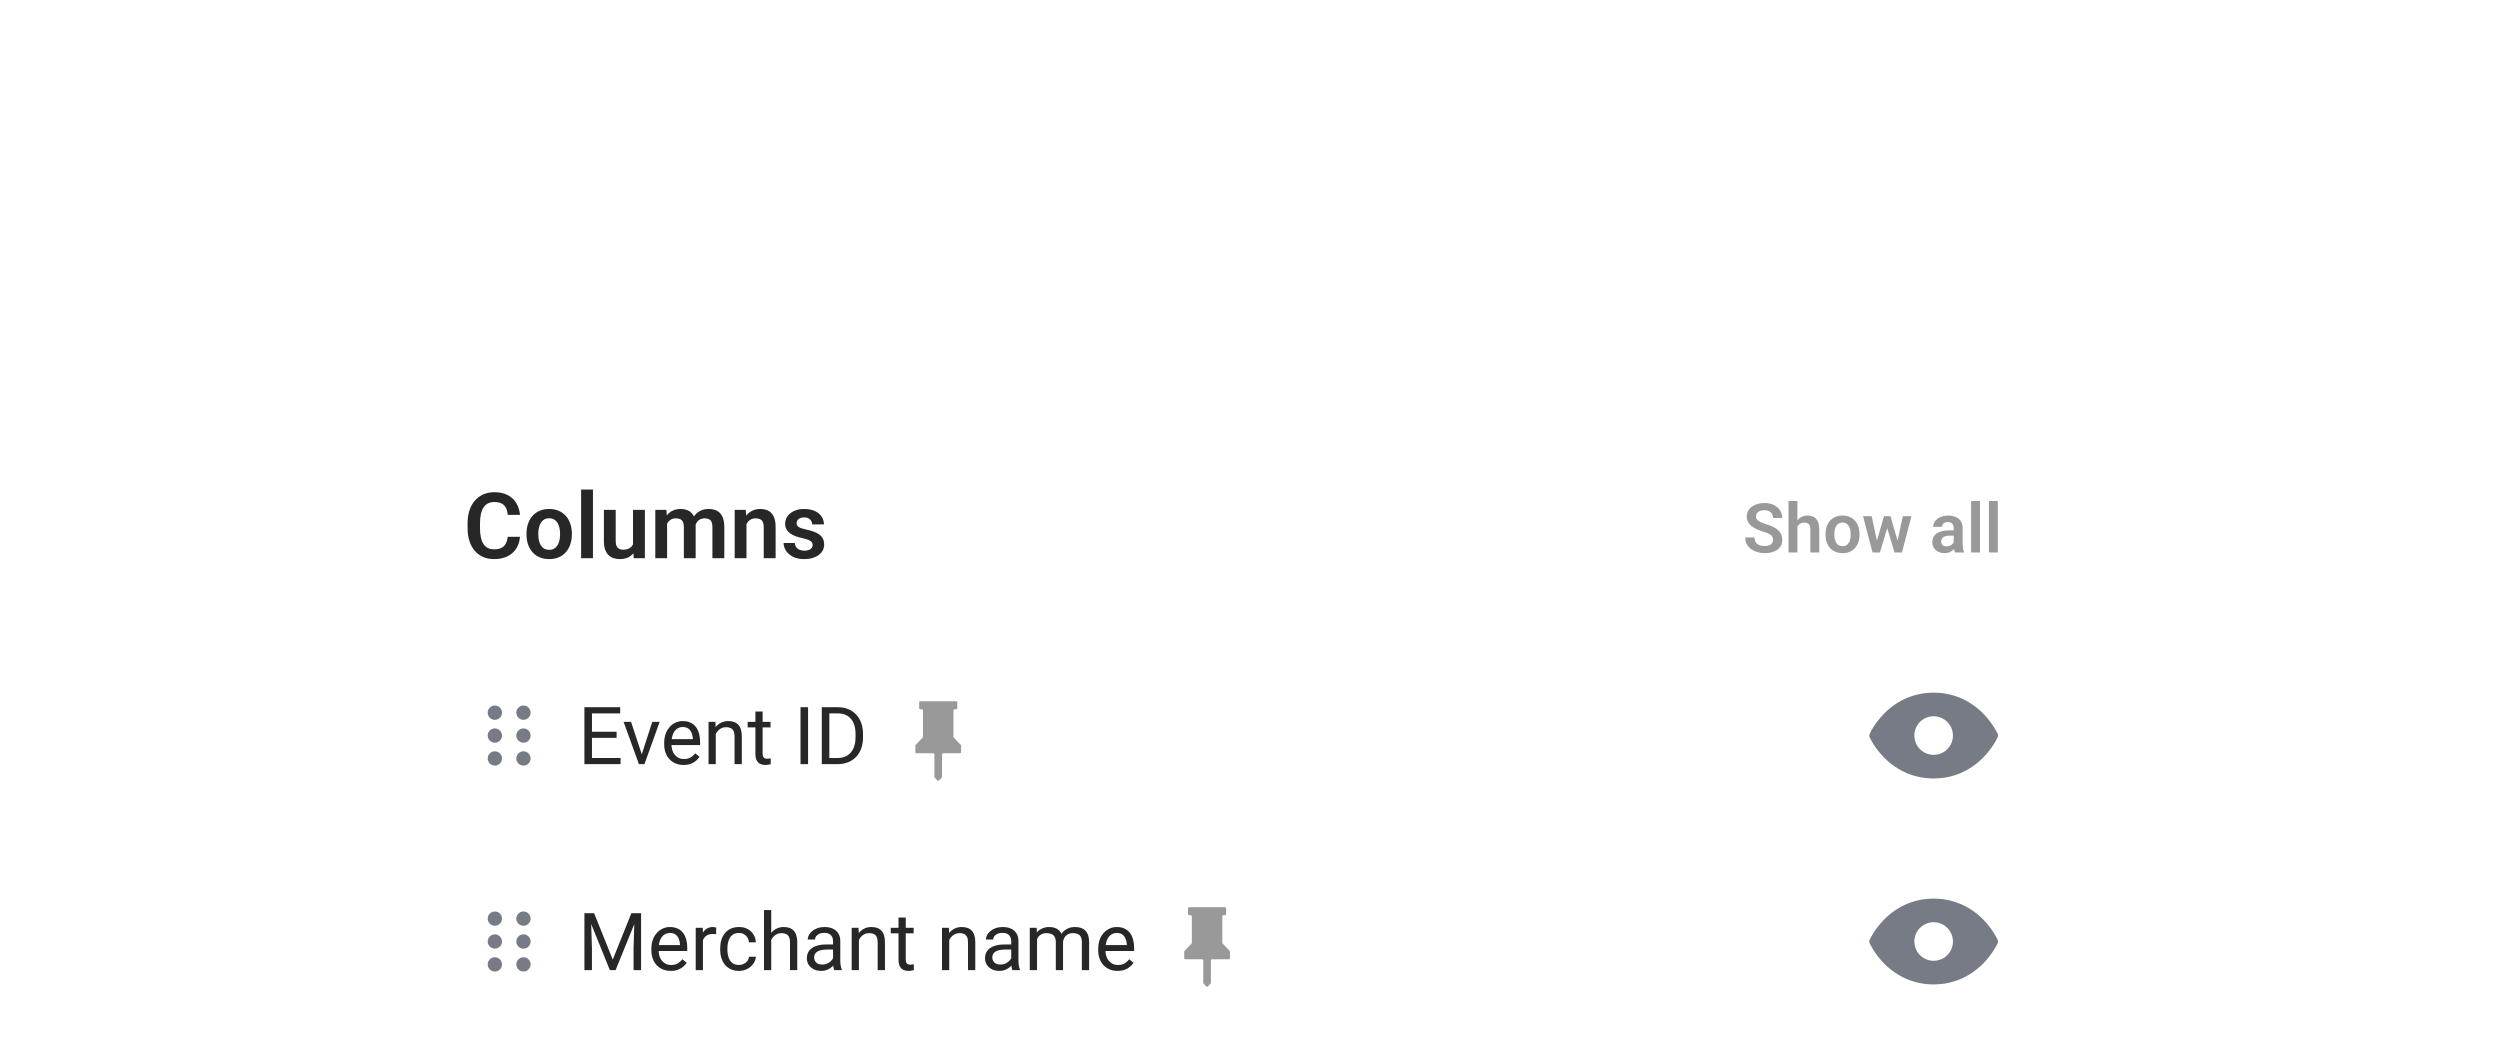 <svg width="437" height="183" viewBox="0 0 437 183" fill="none" xmlns="http://www.w3.org/2000/svg">
<g filter="url(#filter0_d_371_56258)">
<rect x="49" y="44" width="339" height="1038" rx="20" fill="white" shape-rendering="crispEdges"/>
<path d="M88.742 89.258H90.891C90.833 90.018 90.622 90.693 90.258 91.281C89.893 91.865 89.385 92.323 88.734 92.656C88.083 92.99 87.294 93.156 86.367 93.156C85.654 93.156 85.01 93.031 84.438 92.781C83.87 92.526 83.383 92.164 82.977 91.695C82.576 91.221 82.268 90.654 82.055 89.992C81.841 89.326 81.734 88.578 81.734 87.75V86.883C81.734 86.055 81.844 85.307 82.062 84.641C82.281 83.974 82.594 83.406 83 82.938C83.412 82.463 83.904 82.099 84.477 81.844C85.055 81.588 85.701 81.461 86.414 81.461C87.341 81.461 88.125 81.633 88.766 81.977C89.406 82.315 89.904 82.781 90.258 83.375C90.612 83.969 90.826 84.651 90.898 85.422H88.75C88.708 84.943 88.604 84.537 88.438 84.203C88.276 83.87 88.031 83.617 87.703 83.445C87.38 83.268 86.951 83.18 86.414 83.18C85.997 83.18 85.63 83.258 85.312 83.414C85 83.57 84.74 83.805 84.531 84.117C84.323 84.424 84.167 84.81 84.062 85.273C83.958 85.732 83.906 86.263 83.906 86.867V87.75C83.906 88.328 83.953 88.846 84.047 89.305C84.141 89.763 84.287 90.151 84.484 90.469C84.682 90.787 84.938 91.029 85.25 91.195C85.562 91.362 85.935 91.445 86.367 91.445C86.893 91.445 87.32 91.362 87.648 91.195C87.982 91.029 88.234 90.784 88.406 90.461C88.583 90.138 88.695 89.737 88.742 89.258ZM92.031 88.859V88.695C92.031 88.076 92.12 87.505 92.297 86.984C92.474 86.458 92.732 86.003 93.07 85.617C93.409 85.232 93.823 84.932 94.312 84.719C94.802 84.5 95.359 84.391 95.984 84.391C96.62 84.391 97.182 84.5 97.672 84.719C98.167 84.932 98.583 85.232 98.922 85.617C99.26 86.003 99.518 86.458 99.695 86.984C99.872 87.505 99.961 88.076 99.961 88.695V88.859C99.961 89.474 99.872 90.044 99.695 90.57C99.518 91.091 99.26 91.547 98.922 91.938C98.583 92.323 98.169 92.622 97.68 92.836C97.19 93.049 96.63 93.156 96 93.156C95.375 93.156 94.815 93.049 94.32 92.836C93.826 92.622 93.409 92.323 93.07 91.938C92.732 91.547 92.474 91.091 92.297 90.57C92.12 90.044 92.031 89.474 92.031 88.859ZM94.094 88.695V88.859C94.094 89.229 94.13 89.576 94.203 89.898C94.276 90.221 94.388 90.505 94.539 90.75C94.69 90.995 94.885 91.188 95.125 91.328C95.37 91.463 95.662 91.531 96 91.531C96.333 91.531 96.62 91.463 96.859 91.328C97.099 91.188 97.294 90.995 97.445 90.75C97.602 90.505 97.716 90.221 97.789 89.898C97.862 89.576 97.898 89.229 97.898 88.859V88.695C97.898 88.331 97.862 87.99 97.789 87.672C97.716 87.349 97.602 87.065 97.445 86.82C97.294 86.57 97.096 86.375 96.852 86.234C96.612 86.088 96.323 86.016 95.984 86.016C95.651 86.016 95.365 86.088 95.125 86.234C94.885 86.375 94.69 86.57 94.539 86.82C94.388 87.065 94.276 87.349 94.203 87.672C94.13 87.99 94.094 88.331 94.094 88.695ZM103.648 81V93H101.578V81H103.648ZM110.648 90.992V84.547H112.727V93H110.773L110.648 90.992ZM110.914 89.242L111.555 89.227C111.555 89.794 111.492 90.318 111.367 90.797C111.242 91.276 111.047 91.693 110.781 92.047C110.521 92.396 110.19 92.669 109.789 92.867C109.388 93.06 108.914 93.156 108.367 93.156C107.951 93.156 107.57 93.099 107.227 92.984C106.883 92.865 106.586 92.68 106.336 92.43C106.091 92.174 105.901 91.849 105.766 91.453C105.63 91.052 105.562 90.57 105.562 90.008V84.547H107.625V90.023C107.625 90.305 107.656 90.539 107.719 90.727C107.786 90.914 107.878 91.068 107.992 91.188C108.112 91.302 108.25 91.385 108.406 91.438C108.568 91.484 108.74 91.508 108.922 91.508C109.422 91.508 109.815 91.409 110.102 91.211C110.393 91.008 110.602 90.737 110.727 90.398C110.852 90.055 110.914 89.669 110.914 89.242ZM116.609 86.281V93H114.547V84.547H116.492L116.609 86.281ZM116.305 88.469H115.672C115.672 87.88 115.742 87.338 115.883 86.844C116.029 86.349 116.242 85.919 116.523 85.555C116.805 85.185 117.151 84.898 117.562 84.695C117.979 84.492 118.461 84.391 119.008 84.391C119.388 84.391 119.737 84.448 120.055 84.562C120.372 84.672 120.646 84.846 120.875 85.086C121.109 85.32 121.289 85.628 121.414 86.008C121.539 86.383 121.602 86.833 121.602 87.359V93H119.539V87.57C119.539 87.174 119.482 86.865 119.367 86.641C119.258 86.417 119.099 86.26 118.891 86.172C118.682 86.078 118.432 86.031 118.141 86.031C117.818 86.031 117.539 86.096 117.305 86.227C117.076 86.352 116.885 86.526 116.734 86.75C116.589 86.974 116.479 87.232 116.406 87.523C116.339 87.815 116.305 88.13 116.305 88.469ZM121.445 88.086L120.594 88.242C120.599 87.711 120.672 87.213 120.812 86.75C120.953 86.281 121.159 85.872 121.43 85.523C121.706 85.169 122.047 84.893 122.453 84.695C122.865 84.492 123.339 84.391 123.875 84.391C124.292 84.391 124.667 84.451 125 84.57C125.339 84.685 125.628 84.87 125.867 85.125C126.107 85.375 126.289 85.701 126.414 86.102C126.544 86.503 126.609 86.992 126.609 87.57V93H124.531V87.562C124.531 87.151 124.474 86.836 124.359 86.617C124.25 86.398 124.091 86.247 123.883 86.164C123.674 86.076 123.43 86.031 123.148 86.031C122.862 86.031 122.612 86.086 122.398 86.195C122.19 86.299 122.013 86.445 121.867 86.633C121.727 86.82 121.62 87.039 121.547 87.289C121.479 87.534 121.445 87.799 121.445 88.086ZM130.484 86.352V93H128.422V84.547H130.359L130.484 86.352ZM130.156 88.469H129.547C129.552 87.854 129.635 87.297 129.797 86.797C129.958 86.297 130.185 85.867 130.477 85.508C130.773 85.148 131.125 84.872 131.531 84.68C131.938 84.487 132.391 84.391 132.891 84.391C133.297 84.391 133.664 84.448 133.992 84.562C134.32 84.677 134.602 84.859 134.836 85.109C135.076 85.359 135.258 85.688 135.383 86.094C135.513 86.495 135.578 86.99 135.578 87.578V93H133.5V87.562C133.5 87.177 133.443 86.872 133.328 86.648C133.219 86.424 133.057 86.266 132.844 86.172C132.635 86.078 132.378 86.031 132.07 86.031C131.753 86.031 131.474 86.096 131.234 86.227C131 86.352 130.802 86.526 130.641 86.75C130.484 86.974 130.365 87.232 130.281 87.523C130.198 87.815 130.156 88.13 130.156 88.469ZM142.047 90.688C142.047 90.51 142 90.352 141.906 90.211C141.812 90.07 141.635 89.943 141.375 89.828C141.12 89.708 140.745 89.596 140.25 89.492C139.812 89.398 139.409 89.281 139.039 89.141C138.669 89 138.352 88.831 138.086 88.633C137.82 88.43 137.612 88.193 137.461 87.922C137.315 87.646 137.242 87.328 137.242 86.969C137.242 86.62 137.318 86.292 137.469 85.984C137.62 85.672 137.839 85.398 138.125 85.164C138.411 84.924 138.76 84.737 139.172 84.602C139.583 84.461 140.047 84.391 140.562 84.391C141.281 84.391 141.898 84.508 142.414 84.742C142.935 84.977 143.333 85.299 143.609 85.711C143.885 86.117 144.023 86.576 144.023 87.086H141.961C141.961 86.862 141.909 86.659 141.805 86.477C141.706 86.294 141.552 86.148 141.344 86.039C141.135 85.924 140.872 85.867 140.555 85.867C140.268 85.867 140.026 85.914 139.828 86.008C139.635 86.102 139.49 86.224 139.391 86.375C139.292 86.526 139.242 86.693 139.242 86.875C139.242 87.01 139.268 87.133 139.32 87.242C139.378 87.346 139.469 87.443 139.594 87.531C139.719 87.62 139.888 87.701 140.102 87.773C140.32 87.846 140.589 87.917 140.906 87.984C141.536 88.109 142.086 88.276 142.555 88.484C143.029 88.688 143.398 88.958 143.664 89.297C143.93 89.635 144.062 90.068 144.062 90.594C144.062 90.969 143.982 91.312 143.82 91.625C143.659 91.932 143.424 92.201 143.117 92.43C142.81 92.659 142.443 92.838 142.016 92.969C141.589 93.094 141.107 93.156 140.57 93.156C139.794 93.156 139.138 93.018 138.602 92.742C138.065 92.461 137.659 92.107 137.383 91.68C137.107 91.247 136.969 90.799 136.969 90.336H138.945C138.961 90.664 139.049 90.927 139.211 91.125C139.372 91.323 139.576 91.466 139.82 91.555C140.07 91.638 140.333 91.68 140.609 91.68C140.922 91.68 141.185 91.638 141.398 91.555C141.612 91.466 141.773 91.349 141.883 91.203C141.992 91.052 142.047 90.88 142.047 90.688Z" fill="#272727"/>
<path d="M309.928 89.785C309.928 89.621 309.902 89.475 309.852 89.346C309.805 89.213 309.717 89.094 309.588 88.988C309.463 88.879 309.285 88.773 309.055 88.672C308.828 88.566 308.535 88.457 308.176 88.344C307.777 88.219 307.406 88.078 307.062 87.922C306.719 87.766 306.416 87.584 306.154 87.377C305.896 87.17 305.695 86.932 305.551 86.662C305.406 86.389 305.334 86.072 305.334 85.713C305.334 85.361 305.408 85.041 305.557 84.752C305.709 84.463 305.924 84.215 306.201 84.008C306.479 83.797 306.805 83.635 307.18 83.522C307.559 83.408 307.977 83.352 308.434 83.352C309.066 83.352 309.613 83.467 310.074 83.697C310.539 83.928 310.898 84.24 311.152 84.635C311.406 85.029 311.533 85.473 311.533 85.965H309.928C309.928 85.699 309.871 85.465 309.758 85.262C309.648 85.059 309.48 84.898 309.254 84.781C309.031 84.664 308.75 84.606 308.41 84.606C308.082 84.606 307.809 84.654 307.59 84.752C307.375 84.85 307.213 84.982 307.104 85.15C306.998 85.318 306.945 85.506 306.945 85.713C306.945 85.869 306.982 86.01 307.057 86.135C307.131 86.256 307.242 86.371 307.391 86.481C307.539 86.586 307.723 86.686 307.941 86.779C308.164 86.869 308.422 86.959 308.715 87.049C309.184 87.189 309.594 87.346 309.945 87.518C310.301 87.689 310.596 87.885 310.83 88.103C311.068 88.322 311.246 88.568 311.363 88.842C311.484 89.115 311.545 89.426 311.545 89.773C311.545 90.141 311.473 90.469 311.328 90.758C311.184 91.047 310.977 91.293 310.707 91.496C310.438 91.699 310.113 91.853 309.734 91.959C309.359 92.064 308.939 92.117 308.475 92.117C308.061 92.117 307.65 92.062 307.244 91.953C306.842 91.84 306.477 91.672 306.148 91.449C305.82 91.223 305.559 90.938 305.363 90.594C305.168 90.246 305.07 89.84 305.07 89.375H306.688C306.688 89.644 306.73 89.875 306.816 90.066C306.906 90.254 307.031 90.408 307.191 90.529C307.355 90.647 307.547 90.732 307.766 90.787C307.984 90.842 308.221 90.869 308.475 90.869C308.803 90.869 309.072 90.824 309.283 90.734C309.498 90.641 309.658 90.512 309.764 90.348C309.873 90.184 309.928 89.996 309.928 89.785ZM314.188 83V92H312.635V83H314.188ZM313.941 88.602H313.484C313.484 88.16 313.543 87.754 313.66 87.383C313.777 87.012 313.943 86.689 314.158 86.416C314.373 86.139 314.629 85.924 314.926 85.772C315.227 85.619 315.559 85.543 315.922 85.543C316.234 85.543 316.518 85.588 316.771 85.678C317.029 85.764 317.25 85.902 317.434 86.094C317.617 86.285 317.758 86.535 317.855 86.844C317.957 87.148 318.008 87.519 318.008 87.957V92H316.449V87.945C316.449 87.652 316.406 87.422 316.32 87.254C316.234 87.082 316.111 86.959 315.951 86.885C315.795 86.811 315.602 86.773 315.371 86.773C315.121 86.773 314.906 86.822 314.727 86.92C314.547 87.014 314.398 87.144 314.281 87.312C314.168 87.481 314.082 87.674 314.023 87.893C313.969 88.111 313.941 88.348 313.941 88.602ZM319.098 88.894V88.772C319.098 88.307 319.164 87.879 319.297 87.488C319.43 87.094 319.623 86.752 319.877 86.463C320.131 86.174 320.441 85.949 320.809 85.789C321.176 85.625 321.594 85.543 322.062 85.543C322.539 85.543 322.961 85.625 323.328 85.789C323.699 85.949 324.012 86.174 324.266 86.463C324.52 86.752 324.713 87.094 324.846 87.488C324.979 87.879 325.045 88.307 325.045 88.772V88.894C325.045 89.356 324.979 89.783 324.846 90.178C324.713 90.568 324.52 90.91 324.266 91.203C324.012 91.492 323.701 91.717 323.334 91.877C322.967 92.037 322.547 92.117 322.074 92.117C321.605 92.117 321.186 92.037 320.814 91.877C320.443 91.717 320.131 91.492 319.877 91.203C319.623 90.91 319.43 90.568 319.297 90.178C319.164 89.783 319.098 89.356 319.098 88.894ZM320.645 88.772V88.894C320.645 89.172 320.672 89.432 320.727 89.674C320.781 89.916 320.865 90.129 320.979 90.312C321.092 90.496 321.238 90.641 321.418 90.746C321.602 90.848 321.82 90.898 322.074 90.898C322.324 90.898 322.539 90.848 322.719 90.746C322.898 90.641 323.045 90.496 323.158 90.312C323.275 90.129 323.361 89.916 323.416 89.674C323.471 89.432 323.498 89.172 323.498 88.894V88.772C323.498 88.498 323.471 88.242 323.416 88.004C323.361 87.762 323.275 87.549 323.158 87.365C323.045 87.178 322.896 87.031 322.713 86.926C322.533 86.816 322.316 86.762 322.062 86.762C321.812 86.762 321.598 86.816 321.418 86.926C321.238 87.031 321.092 87.178 320.979 87.365C320.865 87.549 320.781 87.762 320.727 88.004C320.672 88.242 320.645 88.498 320.645 88.772ZM327.934 90.477L329.322 85.66H330.307L330.014 87.324L328.613 92H327.764L327.934 90.477ZM327.166 85.66L328.209 90.488L328.303 92H327.324L325.66 85.66H327.166ZM331.596 90.418L332.615 85.66H334.115L332.463 92H331.484L331.596 90.418ZM330.459 85.66L331.836 90.43L332.018 92H331.168L329.756 87.324L329.469 85.66H330.459ZM341.51 90.652V87.728C341.51 87.514 341.473 87.328 341.398 87.172C341.324 87.016 341.211 86.894 341.059 86.809C340.906 86.723 340.713 86.68 340.479 86.68C340.271 86.68 340.09 86.715 339.934 86.785C339.781 86.856 339.664 86.955 339.582 87.084C339.5 87.209 339.459 87.353 339.459 87.518H337.906C337.906 87.256 337.969 87.008 338.094 86.773C338.219 86.535 338.396 86.324 338.627 86.141C338.861 85.953 339.141 85.807 339.465 85.701C339.793 85.596 340.16 85.543 340.566 85.543C341.047 85.543 341.475 85.625 341.85 85.789C342.229 85.949 342.525 86.191 342.74 86.516C342.959 86.84 343.068 87.248 343.068 87.74V90.506C343.068 90.822 343.088 91.094 343.127 91.32C343.17 91.543 343.232 91.736 343.314 91.9V92H341.738C341.664 91.84 341.607 91.637 341.568 91.391C341.529 91.141 341.51 90.894 341.51 90.652ZM341.727 88.139L341.738 89.059H340.76C340.518 89.059 340.305 89.084 340.121 89.135C339.938 89.182 339.787 89.252 339.67 89.346C339.553 89.436 339.465 89.545 339.406 89.674C339.348 89.799 339.318 89.941 339.318 90.102C339.318 90.258 339.354 90.398 339.424 90.523C339.498 90.648 339.604 90.748 339.74 90.822C339.881 90.893 340.045 90.928 340.232 90.928C340.506 90.928 340.744 90.873 340.947 90.764C341.15 90.65 341.309 90.514 341.422 90.353C341.535 90.193 341.596 90.041 341.604 89.897L342.049 90.564C341.994 90.725 341.912 90.894 341.803 91.074C341.693 91.254 341.553 91.422 341.381 91.578C341.209 91.734 341.002 91.863 340.76 91.965C340.518 92.066 340.236 92.117 339.916 92.117C339.506 92.117 339.139 92.035 338.814 91.871C338.49 91.707 338.234 91.482 338.047 91.197C337.859 90.912 337.766 90.588 337.766 90.225C337.766 89.889 337.828 89.592 337.953 89.334C338.078 89.076 338.264 88.859 338.51 88.684C338.756 88.504 339.061 88.369 339.424 88.279C339.791 88.186 340.211 88.139 340.684 88.139H341.727ZM346.104 83V92H344.551V83H346.104ZM349.221 83V92H347.668V83H349.221Z" fill="#999999"/>
<path d="M86.5 125.25C87.19 125.25 87.75 124.69 87.75 124C87.75 123.31 87.19 122.75 86.5 122.75C85.81 122.75 85.25 123.31 85.25 124C85.25 124.69 85.81 125.25 86.5 125.25Z" fill="#767B85"/>
<path d="M91.5 125.25C92.19 125.25 92.75 124.69 92.75 124C92.75 123.31 92.19 122.75 91.5 122.75C90.81 122.75 90.25 123.31 90.25 124C90.25 124.69 90.81 125.25 91.5 125.25Z" fill="#767B85"/>
<path d="M86.5 121.25C87.19 121.25 87.75 120.69 87.75 120C87.75 119.31 87.19 118.75 86.5 118.75C85.81 118.75 85.25 119.31 85.25 120C85.25 120.69 85.81 121.25 86.5 121.25Z" fill="#767B85"/>
<path d="M91.5 121.25C92.19 121.25 92.75 120.69 92.75 120C92.75 119.31 92.19 118.75 91.5 118.75C90.81 118.75 90.25 119.31 90.25 120C90.25 120.69 90.81 121.25 91.5 121.25Z" fill="#767B85"/>
<path d="M86.5 129.25C87.19 129.25 87.75 128.69 87.75 128C87.75 127.31 87.19 126.75 86.5 126.75C85.81 126.75 85.25 127.31 85.25 128C85.25 128.69 85.81 129.25 86.5 129.25Z" fill="#767B85"/>
<path d="M91.5 129.25C92.19 129.25 92.75 128.69 92.75 128C92.75 127.31 92.19 126.75 91.5 126.75C90.81 126.75 90.25 127.31 90.25 128C90.25 128.69 90.81 129.25 91.5 129.25Z" fill="#767B85"/>
<path d="M108.479 127.927V129H103.208V127.927H108.479ZM103.475 119.047V129H102.155V119.047H103.475ZM107.781 123.326V124.399H103.208V123.326H107.781ZM108.41 119.047V120.127H103.208V119.047H108.41ZM111.992 127.858L114.016 121.604H115.308L112.648 129H111.801L111.992 127.858ZM110.304 121.604L112.389 127.893L112.532 129H111.685L109.005 121.604H110.304ZM119.498 129.137C118.983 129.137 118.516 129.05 118.097 128.877C117.682 128.699 117.324 128.451 117.023 128.132C116.727 127.813 116.499 127.435 116.34 126.997C116.18 126.56 116.101 126.081 116.101 125.562V125.274C116.101 124.673 116.189 124.137 116.367 123.668C116.545 123.194 116.786 122.793 117.092 122.465C117.397 122.137 117.743 121.888 118.131 121.72C118.518 121.551 118.919 121.467 119.334 121.467C119.863 121.467 120.318 121.558 120.701 121.74C121.089 121.923 121.405 122.178 121.651 122.506C121.897 122.829 122.08 123.212 122.198 123.654C122.317 124.092 122.376 124.57 122.376 125.09V125.657H116.853V124.625H121.111V124.529C121.093 124.201 121.025 123.882 120.906 123.572C120.792 123.262 120.61 123.007 120.359 122.807C120.109 122.606 119.767 122.506 119.334 122.506C119.047 122.506 118.783 122.567 118.541 122.69C118.299 122.809 118.092 122.987 117.919 123.224C117.746 123.461 117.611 123.75 117.516 124.092C117.42 124.434 117.372 124.828 117.372 125.274V125.562C117.372 125.912 117.42 126.243 117.516 126.553C117.616 126.858 117.759 127.127 117.946 127.359C118.138 127.592 118.368 127.774 118.637 127.906C118.91 128.038 119.22 128.104 119.566 128.104C120.013 128.104 120.391 128.013 120.701 127.831C121.011 127.649 121.282 127.405 121.515 127.1L122.28 127.708C122.121 127.95 121.918 128.18 121.672 128.398C121.426 128.617 121.123 128.795 120.763 128.932C120.407 129.068 119.986 129.137 119.498 129.137ZM125.117 123.183V129H123.853V121.604H125.049L125.117 123.183ZM124.816 125.021L124.29 125.001C124.295 124.495 124.37 124.028 124.516 123.6C124.661 123.167 124.867 122.791 125.131 122.472C125.395 122.153 125.71 121.907 126.074 121.733C126.443 121.556 126.851 121.467 127.298 121.467C127.662 121.467 127.991 121.517 128.282 121.617C128.574 121.713 128.822 121.868 129.027 122.082C129.237 122.296 129.396 122.574 129.506 122.916C129.615 123.253 129.67 123.666 129.67 124.153V129H128.398V124.14C128.398 123.752 128.341 123.442 128.228 123.21C128.114 122.973 127.947 122.802 127.729 122.697C127.51 122.588 127.241 122.533 126.922 122.533C126.607 122.533 126.32 122.599 126.061 122.731C125.805 122.864 125.584 123.046 125.397 123.278C125.215 123.511 125.072 123.777 124.967 124.078C124.867 124.374 124.816 124.689 124.816 125.021ZM134.688 121.604V122.574H130.688V121.604H134.688ZM132.042 119.806H133.307V127.168C133.307 127.419 133.345 127.608 133.423 127.735C133.5 127.863 133.601 127.947 133.724 127.988C133.847 128.029 133.979 128.05 134.12 128.05C134.225 128.05 134.334 128.041 134.448 128.022C134.567 128 134.656 127.981 134.715 127.968L134.722 129C134.621 129.032 134.489 129.062 134.325 129.089C134.166 129.121 133.972 129.137 133.744 129.137C133.434 129.137 133.149 129.075 132.89 128.952C132.63 128.829 132.423 128.624 132.268 128.337C132.117 128.045 132.042 127.653 132.042 127.161V119.806ZM141.25 119.047V129H139.931V119.047H141.25ZM146.343 129H144.265L144.278 127.927H146.343C147.054 127.927 147.646 127.779 148.12 127.482C148.594 127.182 148.95 126.762 149.187 126.225C149.428 125.682 149.549 125.049 149.549 124.324V123.716C149.549 123.146 149.48 122.64 149.344 122.198C149.207 121.752 149.007 121.376 148.742 121.07C148.478 120.76 148.154 120.526 147.771 120.366C147.393 120.207 146.958 120.127 146.466 120.127H144.224V119.047H146.466C147.118 119.047 147.712 119.156 148.25 119.375C148.788 119.589 149.25 119.901 149.638 120.312C150.03 120.717 150.33 121.209 150.54 121.788C150.75 122.362 150.854 123.009 150.854 123.729V124.324C150.854 125.044 150.75 125.694 150.54 126.272C150.33 126.847 150.027 127.337 149.631 127.742C149.239 128.148 148.765 128.46 148.209 128.679C147.658 128.893 147.035 129 146.343 129ZM144.969 119.047V129H143.649V119.047H144.969Z" fill="#272727"/>
<path d="M166.667 124.22C166.667 124.271 166.686 124.321 166.722 124.358L167.945 125.642C167.98 125.679 168 125.729 168 125.78V126.9C168 127.01 167.91 127.1 167.8 127.1H164.867C164.756 127.1 164.667 127.19 164.667 127.3V131.22C164.667 131.271 164.647 131.321 164.611 131.358L164.145 131.848C164.066 131.931 163.934 131.931 163.855 131.848L163.389 131.358C163.353 131.321 163.333 131.271 163.333 131.22V127.3C163.333 127.19 163.244 127.1 163.133 127.1H160.2C160.09 127.1 160 127.01 160 126.9V125.78C160 125.729 160.02 125.679 160.055 125.642L161.278 124.358C161.314 124.321 161.333 124.271 161.333 124.22V119.6C161.333 119.49 161.244 119.4 161.133 119.4H160.867C160.756 119.4 160.667 119.31 160.667 119.2V118.2C160.667 118.09 160.756 118 160.867 118H167.133C167.244 118 167.333 118.09 167.333 118.2V119.2C167.333 119.31 167.244 119.4 167.133 119.4H166.867C166.756 119.4 166.667 119.49 166.667 119.6V124.22Z" fill="#999999"/>
<path d="M349.186 123.7C349.158 123.625 348.361 121.863 346.599 120.091C344.246 117.747 341.274 116.5 338.002 116.5C334.73 116.5 331.758 117.747 329.405 120.091C327.642 121.863 326.846 123.625 326.817 123.7C326.776 123.794 326.754 123.897 326.754 124C326.754 124.103 326.776 124.206 326.817 124.3C326.846 124.375 327.642 126.137 329.405 127.909C331.758 130.253 334.73 131.5 338.002 131.5C341.274 131.5 344.246 130.253 346.599 127.909C348.361 126.137 349.158 124.375 349.186 124.3C349.228 124.206 349.25 124.103 349.25 124C349.25 123.897 349.228 123.794 349.186 123.7ZM338.002 120.625C338.669 120.625 339.322 120.823 339.877 121.194C340.432 121.565 340.864 122.092 341.12 122.708C341.375 123.325 341.442 124.004 341.312 124.658C341.182 125.313 340.86 125.914 340.388 126.386C339.916 126.858 339.315 127.18 338.66 127.31C338.006 127.44 337.327 127.374 336.71 127.118C336.094 126.863 335.566 126.43 335.196 125.875C334.825 125.32 334.627 124.668 334.627 124C334.627 123.105 334.982 122.246 335.615 121.614C336.248 120.981 337.107 120.625 338.002 120.625Z" fill="#767B85"/>
<path d="M86.5 161.25C87.19 161.25 87.75 160.69 87.75 160C87.75 159.31 87.19 158.75 86.5 158.75C85.81 158.75 85.25 159.31 85.25 160C85.25 160.69 85.81 161.25 86.5 161.25Z" fill="#767B85"/>
<path d="M91.5 161.25C92.19 161.25 92.75 160.69 92.75 160C92.75 159.31 92.19 158.75 91.5 158.75C90.81 158.75 90.25 159.31 90.25 160C90.25 160.69 90.81 161.25 91.5 161.25Z" fill="#767B85"/>
<path d="M86.5 157.25C87.19 157.25 87.75 156.69 87.75 156C87.75 155.31 87.19 154.75 86.5 154.75C85.81 154.75 85.25 155.31 85.25 156C85.25 156.69 85.81 157.25 86.5 157.25Z" fill="#767B85"/>
<path d="M91.5 157.25C92.19 157.25 92.75 156.69 92.75 156C92.75 155.31 92.19 154.75 91.5 154.75C90.81 154.75 90.25 155.31 90.25 156C90.25 156.69 90.81 157.25 91.5 157.25Z" fill="#767B85"/>
<path d="M86.5 165.25C87.19 165.25 87.75 164.69 87.75 164C87.75 163.31 87.19 162.75 86.5 162.75C85.81 162.75 85.25 163.31 85.25 164C85.25 164.69 85.81 165.25 86.5 165.25Z" fill="#767B85"/>
<path d="M91.5 165.25C92.19 165.25 92.75 164.69 92.75 164C92.75 163.31 92.19 162.75 91.5 162.75C90.81 162.75 90.25 163.31 90.25 164C90.25 164.69 90.81 165.25 91.5 165.25Z" fill="#767B85"/>
<path d="M102.572 155.047H103.851L107.111 163.161L110.365 155.047H111.65L107.604 165H106.605L102.572 155.047ZM102.155 155.047H103.283L103.468 161.117V165H102.155V155.047ZM110.933 155.047H112.061V165H110.748V161.117L110.933 155.047ZM117.256 165.137C116.741 165.137 116.274 165.05 115.854 164.877C115.44 164.699 115.082 164.451 114.781 164.132C114.485 163.813 114.257 163.435 114.098 162.997C113.938 162.56 113.858 162.081 113.858 161.562V161.274C113.858 160.673 113.947 160.137 114.125 159.668C114.303 159.194 114.544 158.793 114.85 158.465C115.155 158.137 115.501 157.888 115.889 157.72C116.276 157.551 116.677 157.467 117.092 157.467C117.62 157.467 118.076 157.558 118.459 157.74C118.846 157.923 119.163 158.178 119.409 158.506C119.655 158.829 119.838 159.212 119.956 159.654C120.075 160.092 120.134 160.57 120.134 161.09V161.657H114.61V160.625H118.869V160.529C118.851 160.201 118.783 159.882 118.664 159.572C118.55 159.262 118.368 159.007 118.117 158.807C117.867 158.606 117.525 158.506 117.092 158.506C116.805 158.506 116.54 158.567 116.299 158.69C116.057 158.809 115.85 158.987 115.677 159.224C115.504 159.461 115.369 159.75 115.273 160.092C115.178 160.434 115.13 160.828 115.13 161.274V161.562C115.13 161.912 115.178 162.243 115.273 162.553C115.374 162.858 115.517 163.127 115.704 163.359C115.896 163.592 116.126 163.774 116.395 163.906C116.668 164.038 116.978 164.104 117.324 164.104C117.771 164.104 118.149 164.013 118.459 163.831C118.769 163.649 119.04 163.405 119.272 163.1L120.038 163.708C119.879 163.95 119.676 164.18 119.43 164.398C119.184 164.617 118.881 164.795 118.521 164.932C118.165 165.068 117.743 165.137 117.256 165.137ZM122.875 158.766V165H121.61V157.604H122.841L122.875 158.766ZM125.186 157.562L125.179 158.738C125.074 158.715 124.974 158.702 124.878 158.697C124.787 158.688 124.682 158.684 124.563 158.684C124.272 158.684 124.014 158.729 123.791 158.82C123.568 158.911 123.379 159.039 123.224 159.203C123.069 159.367 122.946 159.563 122.854 159.791C122.768 160.014 122.711 160.26 122.684 160.529L122.328 160.734C122.328 160.288 122.371 159.868 122.458 159.477C122.549 159.085 122.688 158.738 122.875 158.438C123.062 158.132 123.299 157.895 123.586 157.727C123.878 157.553 124.224 157.467 124.625 157.467C124.716 157.467 124.821 157.478 124.939 157.501C125.058 157.519 125.14 157.54 125.186 157.562ZM129.178 164.098C129.479 164.098 129.757 164.036 130.012 163.913C130.267 163.79 130.477 163.621 130.641 163.407C130.805 163.188 130.898 162.94 130.921 162.662H132.124C132.101 163.1 131.953 163.507 131.68 163.886C131.411 164.259 131.058 164.562 130.62 164.795C130.183 165.023 129.702 165.137 129.178 165.137C128.622 165.137 128.136 165.039 127.722 164.843C127.312 164.647 126.97 164.378 126.696 164.036C126.427 163.694 126.225 163.302 126.088 162.86C125.956 162.414 125.89 161.942 125.89 161.445V161.158C125.89 160.661 125.956 160.192 126.088 159.75C126.225 159.303 126.427 158.909 126.696 158.567C126.97 158.226 127.312 157.957 127.722 157.761C128.136 157.565 128.622 157.467 129.178 157.467C129.757 157.467 130.262 157.585 130.695 157.822C131.128 158.055 131.468 158.374 131.714 158.779C131.965 159.18 132.101 159.636 132.124 160.146H130.921C130.898 159.841 130.812 159.565 130.661 159.319C130.515 159.073 130.315 158.877 130.06 158.731C129.809 158.581 129.515 158.506 129.178 158.506C128.79 158.506 128.465 158.583 128.2 158.738C127.94 158.889 127.733 159.094 127.578 159.354C127.428 159.609 127.318 159.894 127.25 160.208C127.186 160.518 127.154 160.835 127.154 161.158V161.445C127.154 161.769 127.186 162.088 127.25 162.402C127.314 162.717 127.421 163.002 127.571 163.257C127.726 163.512 127.934 163.717 128.193 163.872C128.458 164.022 128.786 164.098 129.178 164.098ZM134.811 154.5V165H133.546V154.5H134.811ZM134.51 161.021L133.983 161.001C133.988 160.495 134.063 160.028 134.209 159.6C134.355 159.167 134.56 158.791 134.824 158.472C135.089 158.153 135.403 157.907 135.768 157.733C136.137 157.556 136.545 157.467 136.991 157.467C137.356 157.467 137.684 157.517 137.976 157.617C138.267 157.713 138.516 157.868 138.721 158.082C138.93 158.296 139.09 158.574 139.199 158.916C139.309 159.253 139.363 159.666 139.363 160.153V165H138.092V160.14C138.092 159.752 138.035 159.442 137.921 159.21C137.807 158.973 137.641 158.802 137.422 158.697C137.203 158.588 136.934 158.533 136.615 158.533C136.301 158.533 136.014 158.599 135.754 158.731C135.499 158.864 135.278 159.046 135.091 159.278C134.909 159.511 134.765 159.777 134.66 160.078C134.56 160.374 134.51 160.689 134.51 161.021ZM145.618 163.735V159.928C145.618 159.636 145.559 159.383 145.44 159.169C145.326 158.95 145.153 158.782 144.921 158.663C144.688 158.545 144.401 158.485 144.06 158.485C143.741 158.485 143.46 158.54 143.219 158.649C142.982 158.759 142.795 158.902 142.658 159.08C142.526 159.258 142.46 159.449 142.46 159.654H141.195C141.195 159.39 141.264 159.128 141.4 158.868C141.537 158.608 141.733 158.374 141.988 158.164C142.248 157.95 142.558 157.781 142.918 157.658C143.283 157.531 143.688 157.467 144.135 157.467C144.673 157.467 145.146 157.558 145.557 157.74C145.971 157.923 146.295 158.198 146.527 158.567C146.764 158.932 146.883 159.39 146.883 159.941V163.387C146.883 163.633 146.903 163.895 146.944 164.173C146.99 164.451 147.056 164.69 147.143 164.891V165H145.823C145.759 164.854 145.709 164.66 145.673 164.419C145.636 164.173 145.618 163.945 145.618 163.735ZM145.837 160.516L145.851 161.404H144.572C144.212 161.404 143.891 161.434 143.608 161.493C143.326 161.548 143.089 161.632 142.897 161.746C142.706 161.86 142.56 162.004 142.46 162.177C142.36 162.345 142.31 162.544 142.31 162.771C142.31 163.004 142.362 163.216 142.467 163.407C142.572 163.599 142.729 163.751 142.938 163.865C143.153 163.975 143.415 164.029 143.725 164.029C144.112 164.029 144.454 163.947 144.75 163.783C145.046 163.619 145.281 163.419 145.454 163.182C145.632 162.945 145.728 162.715 145.741 162.491L146.281 163.1C146.249 163.291 146.163 163.503 146.021 163.735C145.88 163.968 145.691 164.191 145.454 164.405C145.222 164.615 144.944 164.79 144.62 164.932C144.301 165.068 143.941 165.137 143.54 165.137C143.039 165.137 142.599 165.039 142.221 164.843C141.847 164.647 141.555 164.385 141.346 164.057C141.141 163.724 141.038 163.353 141.038 162.942C141.038 162.546 141.116 162.197 141.271 161.896C141.425 161.591 141.649 161.338 141.94 161.138C142.232 160.933 142.583 160.778 142.993 160.673C143.403 160.568 143.861 160.516 144.367 160.516H145.837ZM150.137 159.183V165H148.872V157.604H150.068L150.137 159.183ZM149.836 161.021L149.31 161.001C149.314 160.495 149.389 160.028 149.535 159.6C149.681 159.167 149.886 158.791 150.15 158.472C150.415 158.153 150.729 157.907 151.094 157.733C151.463 157.556 151.871 157.467 152.317 157.467C152.682 157.467 153.01 157.517 153.302 157.617C153.593 157.713 153.842 157.868 154.047 158.082C154.257 158.296 154.416 158.574 154.525 158.916C154.635 159.253 154.689 159.666 154.689 160.153V165H153.418V160.14C153.418 159.752 153.361 159.442 153.247 159.21C153.133 158.973 152.967 158.802 152.748 158.697C152.529 158.588 152.26 158.533 151.941 158.533C151.627 158.533 151.34 158.599 151.08 158.731C150.825 158.864 150.604 159.046 150.417 159.278C150.235 159.511 150.091 159.777 149.986 160.078C149.886 160.374 149.836 160.689 149.836 161.021ZM159.707 157.604V158.574H155.708V157.604H159.707ZM157.062 155.806H158.326V163.168C158.326 163.419 158.365 163.608 158.442 163.735C158.52 163.863 158.62 163.947 158.743 163.988C158.866 164.029 158.998 164.05 159.14 164.05C159.244 164.05 159.354 164.041 159.468 164.022C159.586 164 159.675 163.981 159.734 163.968L159.741 165C159.641 165.032 159.509 165.062 159.345 165.089C159.185 165.121 158.992 165.137 158.764 165.137C158.454 165.137 158.169 165.075 157.909 164.952C157.649 164.829 157.442 164.624 157.287 164.337C157.137 164.045 157.062 163.653 157.062 163.161V155.806ZM165.928 159.183V165H164.663V157.604H165.859L165.928 159.183ZM165.627 161.021L165.101 161.001C165.105 160.495 165.18 160.028 165.326 159.6C165.472 159.167 165.677 158.791 165.941 158.472C166.206 158.153 166.52 157.907 166.885 157.733C167.254 157.556 167.662 157.467 168.108 157.467C168.473 157.467 168.801 157.517 169.093 157.617C169.384 157.713 169.633 157.868 169.838 158.082C170.048 158.296 170.207 158.574 170.316 158.916C170.426 159.253 170.48 159.666 170.48 160.153V165H169.209V160.14C169.209 159.752 169.152 159.442 169.038 159.21C168.924 158.973 168.758 158.802 168.539 158.697C168.32 158.588 168.051 158.533 167.732 158.533C167.418 158.533 167.131 158.599 166.871 158.731C166.616 158.864 166.395 159.046 166.208 159.278C166.026 159.511 165.882 159.777 165.777 160.078C165.677 160.374 165.627 160.689 165.627 161.021ZM176.763 163.735V159.928C176.763 159.636 176.703 159.383 176.585 159.169C176.471 158.95 176.298 158.782 176.065 158.663C175.833 158.545 175.546 158.485 175.204 158.485C174.885 158.485 174.605 158.54 174.363 158.649C174.126 158.759 173.939 158.902 173.803 159.08C173.671 159.258 173.604 159.449 173.604 159.654H172.34C172.34 159.39 172.408 159.128 172.545 158.868C172.682 158.608 172.878 158.374 173.133 158.164C173.393 157.95 173.702 157.781 174.062 157.658C174.427 157.531 174.833 157.467 175.279 157.467C175.817 157.467 176.291 157.558 176.701 157.74C177.116 157.923 177.439 158.198 177.672 158.567C177.909 158.932 178.027 159.39 178.027 159.941V163.387C178.027 163.633 178.048 163.895 178.089 164.173C178.134 164.451 178.201 164.69 178.287 164.891V165H176.968C176.904 164.854 176.854 164.66 176.817 164.419C176.781 164.173 176.763 163.945 176.763 163.735ZM176.981 160.516L176.995 161.404H175.717C175.357 161.404 175.035 161.434 174.753 161.493C174.47 161.548 174.233 161.632 174.042 161.746C173.851 161.86 173.705 162.004 173.604 162.177C173.504 162.345 173.454 162.544 173.454 162.771C173.454 163.004 173.507 163.216 173.611 163.407C173.716 163.599 173.873 163.751 174.083 163.865C174.297 163.975 174.559 164.029 174.869 164.029C175.257 164.029 175.598 163.947 175.895 163.783C176.191 163.619 176.425 163.419 176.599 163.182C176.776 162.945 176.872 162.715 176.886 162.491L177.426 163.1C177.394 163.291 177.307 163.503 177.166 163.735C177.025 163.968 176.836 164.191 176.599 164.405C176.366 164.615 176.088 164.79 175.765 164.932C175.446 165.068 175.086 165.137 174.685 165.137C174.183 165.137 173.743 165.039 173.365 164.843C172.992 164.647 172.7 164.385 172.49 164.057C172.285 163.724 172.183 163.353 172.183 162.942C172.183 162.546 172.26 162.197 172.415 161.896C172.57 161.591 172.793 161.338 173.085 161.138C173.377 160.933 173.728 160.778 174.138 160.673C174.548 160.568 175.006 160.516 175.512 160.516H176.981ZM181.274 159.073V165H180.003V157.604H181.206L181.274 159.073ZM181.015 161.021L180.427 161.001C180.431 160.495 180.497 160.028 180.625 159.6C180.753 159.167 180.942 158.791 181.192 158.472C181.443 158.153 181.755 157.907 182.129 157.733C182.503 157.556 182.936 157.467 183.428 157.467C183.774 157.467 184.093 157.517 184.385 157.617C184.676 157.713 184.929 157.866 185.144 158.075C185.358 158.285 185.524 158.554 185.643 158.882C185.761 159.21 185.82 159.606 185.82 160.071V165H184.556V160.133C184.556 159.745 184.49 159.436 184.357 159.203C184.23 158.971 184.048 158.802 183.811 158.697C183.574 158.588 183.296 158.533 182.977 158.533C182.603 158.533 182.291 158.599 182.04 158.731C181.789 158.864 181.589 159.046 181.438 159.278C181.288 159.511 181.179 159.777 181.11 160.078C181.047 160.374 181.015 160.689 181.015 161.021ZM185.807 160.324L184.959 160.584C184.964 160.178 185.03 159.789 185.157 159.415C185.289 159.041 185.479 158.709 185.725 158.417C185.975 158.125 186.283 157.895 186.647 157.727C187.012 157.553 187.429 157.467 187.898 157.467C188.295 157.467 188.646 157.519 188.951 157.624C189.261 157.729 189.521 157.891 189.73 158.109C189.945 158.324 190.106 158.599 190.216 158.937C190.325 159.274 190.38 159.675 190.38 160.14V165H189.108V160.126C189.108 159.711 189.042 159.39 188.91 159.162C188.783 158.93 188.6 158.768 188.363 158.677C188.131 158.581 187.853 158.533 187.529 158.533C187.251 158.533 187.005 158.581 186.791 158.677C186.577 158.772 186.397 158.905 186.251 159.073C186.105 159.237 185.993 159.426 185.916 159.641C185.843 159.855 185.807 160.083 185.807 160.324ZM195.363 165.137C194.848 165.137 194.381 165.05 193.962 164.877C193.547 164.699 193.189 164.451 192.889 164.132C192.592 163.813 192.365 163.435 192.205 162.997C192.046 162.56 191.966 162.081 191.966 161.562V161.274C191.966 160.673 192.055 160.137 192.232 159.668C192.41 159.194 192.652 158.793 192.957 158.465C193.262 158.137 193.609 157.888 193.996 157.72C194.383 157.551 194.785 157.467 195.199 157.467C195.728 157.467 196.184 157.558 196.566 157.74C196.954 157.923 197.271 158.178 197.517 158.506C197.763 158.829 197.945 159.212 198.063 159.654C198.182 160.092 198.241 160.57 198.241 161.09V161.657H192.718V160.625H196.977V160.529C196.958 160.201 196.89 159.882 196.771 159.572C196.658 159.262 196.475 159.007 196.225 158.807C195.974 158.606 195.632 158.506 195.199 158.506C194.912 158.506 194.648 158.567 194.406 158.69C194.165 158.809 193.957 158.987 193.784 159.224C193.611 159.461 193.477 159.75 193.381 160.092C193.285 160.434 193.237 160.828 193.237 161.274V161.562C193.237 161.912 193.285 162.243 193.381 162.553C193.481 162.858 193.625 163.127 193.812 163.359C194.003 163.592 194.233 163.774 194.502 163.906C194.775 164.038 195.085 164.104 195.432 164.104C195.878 164.104 196.257 164.013 196.566 163.831C196.876 163.649 197.147 163.405 197.38 163.1L198.146 163.708C197.986 163.95 197.783 164.18 197.537 164.398C197.291 164.617 196.988 164.795 196.628 164.932C196.272 165.068 195.851 165.137 195.363 165.137Z" fill="#272727"/>
<path d="M213.667 160.22C213.667 160.271 213.686 160.321 213.722 160.358L214.945 161.642C214.98 161.679 215 161.729 215 161.78V162.9C215 163.01 214.91 163.1 214.8 163.1H211.867C211.756 163.1 211.667 163.19 211.667 163.3V167.22C211.667 167.271 211.647 167.321 211.611 167.358L211.145 167.848C211.066 167.931 210.934 167.931 210.855 167.848L210.389 167.358C210.353 167.321 210.333 167.271 210.333 167.22V163.3C210.333 163.19 210.244 163.1 210.133 163.1H207.2C207.09 163.1 207 163.01 207 162.9V161.78C207 161.729 207.02 161.679 207.055 161.642L208.278 160.358C208.314 160.321 208.333 160.271 208.333 160.22V155.6C208.333 155.49 208.244 155.4 208.133 155.4H207.867C207.756 155.4 207.667 155.31 207.667 155.2V154.2C207.667 154.09 207.756 154 207.867 154H214.133C214.244 154 214.333 154.09 214.333 154.2V155.2C214.333 155.31 214.244 155.4 214.133 155.4H213.867C213.756 155.4 213.667 155.49 213.667 155.6V160.22Z" fill="#999999"/>
<path d="M349.186 159.7C349.158 159.625 348.361 157.863 346.599 156.091C344.246 153.747 341.274 152.5 338.002 152.5C334.73 152.5 331.758 153.747 329.405 156.091C327.642 157.863 326.846 159.625 326.817 159.7C326.776 159.794 326.754 159.897 326.754 160C326.754 160.103 326.776 160.206 326.817 160.3C326.846 160.375 327.642 162.137 329.405 163.909C331.758 166.253 334.73 167.5 338.002 167.5C341.274 167.5 344.246 166.253 346.599 163.909C348.361 162.137 349.158 160.375 349.186 160.3C349.228 160.206 349.25 160.103 349.25 160C349.25 159.897 349.228 159.794 349.186 159.7ZM338.002 156.625C338.669 156.625 339.322 156.823 339.877 157.194C340.432 157.565 340.864 158.092 341.12 158.708C341.375 159.325 341.442 160.004 341.312 160.658C341.182 161.313 340.86 161.914 340.388 162.386C339.916 162.858 339.315 163.18 338.66 163.31C338.006 163.44 337.327 163.374 336.71 163.118C336.094 162.863 335.566 162.43 335.196 161.875C334.825 161.32 334.627 160.668 334.627 160C334.627 159.105 334.982 158.246 335.615 157.614C336.248 156.981 337.107 156.625 338.002 156.625Z" fill="#767B85"/>
</g>
<defs>
<filter id="filter0_d_371_56258" x="0.951" y="0.527" width="435.098" height="1134.1" filterUnits="userSpaceOnUse" color-interpolation-filters="sRGB">
<feFlood flood-opacity="0" result="BackgroundImageFix"/>
<feColorMatrix in="SourceAlpha" type="matrix" values="0 0 0 0 0 0 0 0 0 0 0 0 0 0 0 0 0 0 127 0" result="hardAlpha"/>
<feOffset dy="4.576"/>
<feGaussianBlur stdDeviation="24.024"/>
<feComposite in2="hardAlpha" operator="out"/>
<feColorMatrix type="matrix" values="0 0 0 0 0.858 0 0 0 0 0.858 0 0 0 0 0.858 0 0 0 0.4 0"/>
<feBlend mode="normal" in2="BackgroundImageFix" result="effect1_dropShadow_371_56258"/>
<feBlend mode="normal" in="SourceGraphic" in2="effect1_dropShadow_371_56258" result="shape"/>
</filter>
</defs>
</svg>
